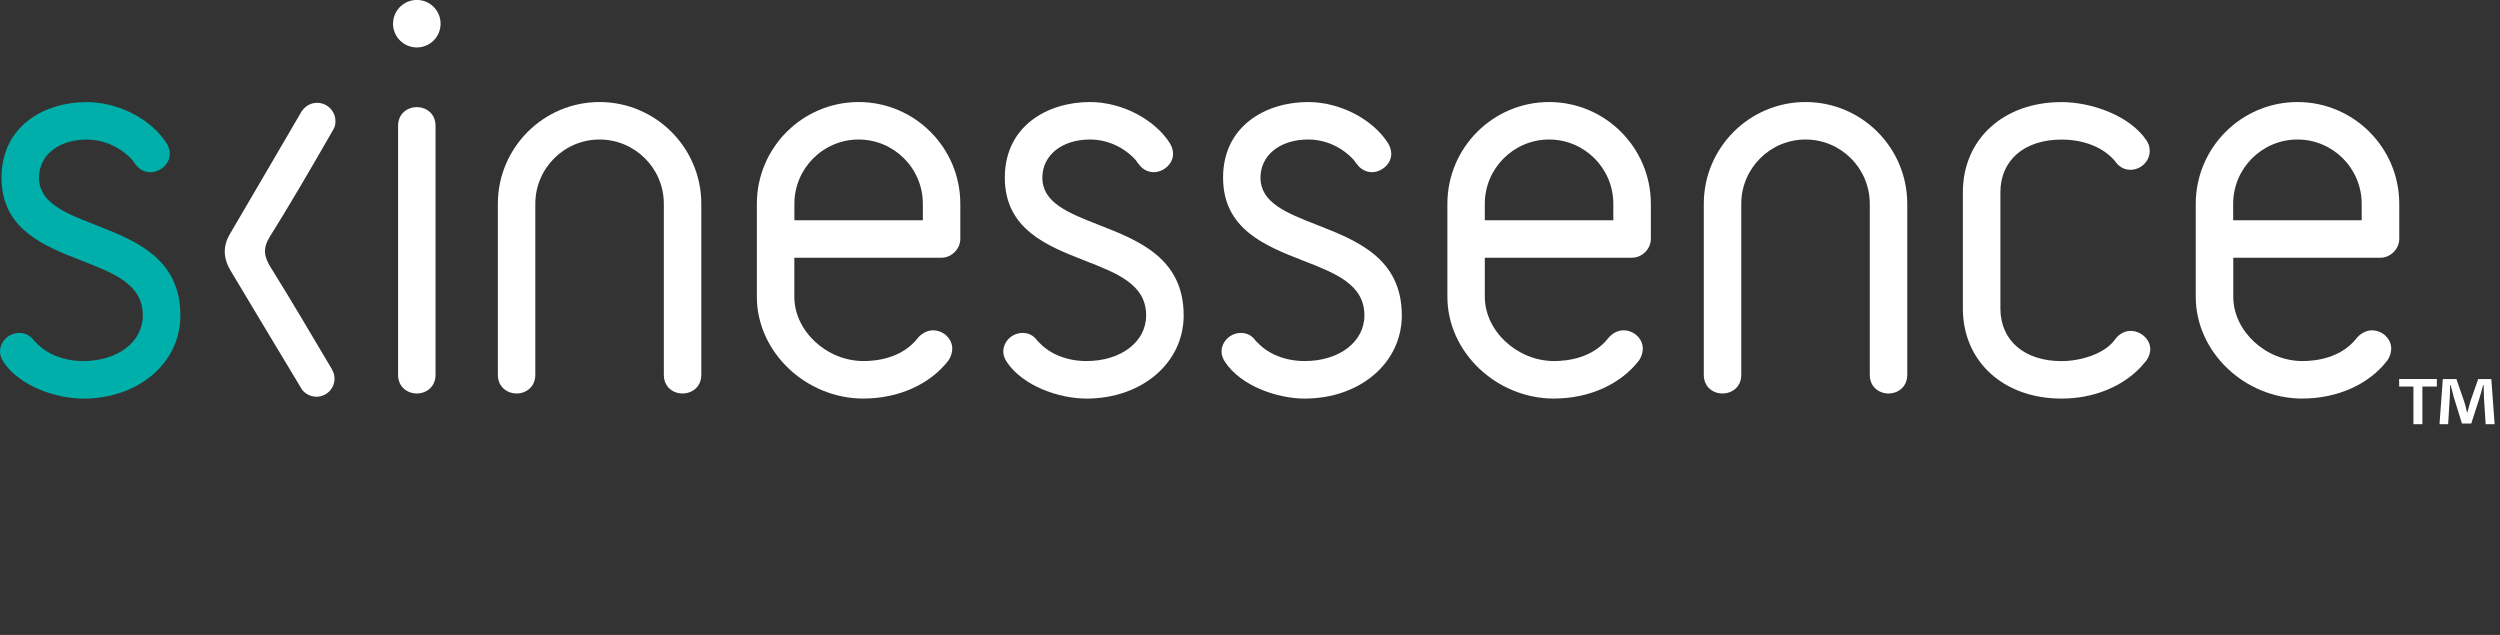 <svg width="441" height="112" viewBox="0 0 441 112" fill="none" xmlns="http://www.w3.org/2000/svg">
<rect x="0" y="0" width="441" height="112" fill="#333333" stroke="none"/>
<g id="logo 1" clip-path="url(#clip0_54_3)">
<g id="Layer 1">
<g id="Group">
<g id="Group_2">
<g id="Group_3">
<path id="Vector" d="M14.66 70.31C9.84 70.31 3.48 68.1 0.64 63.9C0.22 63.28 0 62.62 0 62.03C0 60.24 1.56 58.73 3.4 58.73C4.51 58.73 5.38 59.2 6.06 60.15L6.43 60.51C8.38 62.54 11.38 63.69 14.67 63.69C20.77 63.69 25.2 60.31 25.2 55.64C25.2 50.19 20.18 48.23 14.36 45.96C7.75 43.39 0.27 40.46 0.27 31.34C0.27 22.22 7.82 18.01 15.29 18.01C20.88 18.01 26.69 21.01 29.41 25.31C29.76 25.91 29.95 26.55 29.95 27.16C29.95 29 28.16 30.38 26.55 30.38C25.79 30.38 24.68 30.12 23.81 28.87C23.81 28.87 23.62 28.68 23.38 28.27C21.29 25.95 18.35 24.62 15.29 24.62C10.34 24.62 6.88 27.39 6.88 31.35C6.88 35.78 11.49 37.58 16.82 39.67C23.85 42.42 31.82 45.53 31.82 55.66C31.82 64.02 24.44 70.32 14.67 70.32L14.66 70.31Z" fill="#00AFAA"/>
<path id="Vector_2" fill-rule="evenodd" clip-rule="evenodd" d="M59.01 66.85C58.97 68.62 57.52 70.02 55.74 69.98C54.74 69.95 53.85 69.47 53.27 68.73C53.27 68.7 53.26 68.68 53.23 68.66C53.14 68.51 53.06 68.37 52.97 68.22C49.2 62.01 44.24 53.65 40.76 47.88C39.36 45.59 39.23 43.45 40.66 41.1C43.76 35.85 49.01 26.81 52.97 20.05C53.06 19.85 53.18 19.66 53.33 19.49C53.93 18.65 54.89 18.12 56 18.14C57.79 18.18 59.21 19.65 59.17 21.45C59.17 21.85 59.1 22.25 58.93 22.6C58.78 22.85 58.66 23.09 58.52 23.33C54.95 29.57 50.47 37.2 47.67 41.63C46.3 43.78 46.55 45.26 47.78 47.21C51.43 53.08 54.95 59.06 58.49 65.03C58.52 65.07 58.56 65.14 58.57 65.21C58.86 65.68 59.03 66.27 59.01 66.86V66.85Z" fill="white">
                                    <animate attributeName="fill" values="white;#00AFAA;#00AFAA;#00AFAA;#00AFAA;#00AFAA;#00AFAA;#00AFAA;#00AFAA;#00AFAA;#00AFAA" begin="0s" dur="1s" repeatCount="indefinite" fill="freeze" calcMode="linear" keyTimes="0;0.024;0.095;0.206;0.345;0.5;0.655;0.794;0.905;0.976;1"/></path>
<path id="Vector_3" d="M73.53 69.41C71.88 69.41 70.22 68.29 70.22 66.11L70.22 22.2C70.22 20.03 71.88 18.9 73.53 18.9C75.18 18.9 76.83 20.03 76.83 22.2L76.83 66.11C76.83 68.28 75.16 69.41 73.53 69.41ZM73.53 8.37C71.22 8.37 69.33 6.49 69.33 4.18C69.33 1.87 71.22 -0.01 73.53 -0.01C75.84 -0.01 77.72 1.86 77.72 4.18C77.72 6.5 75.84 8.37 73.53 8.37Z" fill="white">
                                    <animate attributeName="fill" values="white;white;#00AFAA;#00AFAA;#00AFAA;#00AFAA;#00AFAA;#00AFAA;#00AFAA;#00AFAA;#00AFAA" begin="0s" dur="1s" repeatCount="indefinite" fill="freeze" calcMode="linear" keyTimes="0;0.024;0.095;0.206;0.345;0.5;0.655;0.794;0.905;0.976;1"/>
                                    <animate attributeName="d" values="M73.53 69.41C71.88 69.41 70.22 68.29 70.22 66.11L70.22 22.2C70.22 20.03 71.88 18.9 73.53 18.9C75.18 18.9 76.83 20.03 76.83 22.2L76.83 66.11C76.83 68.28 75.16 69.41 73.53 69.41ZM73.53 8.37C71.22 8.37 69.33 6.49 69.33 4.18C69.33 1.87 71.22 -0.01 73.53 -0.01C75.84 -0.01 77.72 1.86 77.72 4.18C77.72 6.5 75.84 8.37 73.53 8.37Z;M73.53 69.41C71.88 69.41 70.22 68.29 70.22 66.11L70.22 22.2C70.22 20.03 71.88 18.9 73.53 18.9C75.18 18.9 76.83 20.03 76.83 22.2L76.83 66.11C76.83 68.28 75.16 69.41 73.53 69.41ZM73.53 8.37C71.22 8.37 69.33 6.49 69.33 4.18C69.33 1.87 71.22 -0.01 73.53 -0.01C75.84 -0.01 77.72 1.86 77.72 4.18C77.72 6.5 75.84 8.37 73.53 8.37Z;M73.53 69.41C71.88 69.41 70.22 68.29 70.22 66.11L70.22 22.2C70.22 20.03 71.88 18.9 73.53 18.9C75.18 18.9 76.83 20.03 76.83 22.2L76.83 66.11C76.83 68.28 75.16 69.41 73.53 69.41ZM73.53 8.37C71.22 8.37 69.33 6.49 69.33 4.18C69.33 1.87 71.22 -0.01 73.53 -0.01C75.84 -0.01 77.72 1.86 77.72 4.18C77.72 6.5 75.84 8.37 73.53 8.37Z;M73.53 69.41C71.88 69.41 70.22 68.29 70.22 66.11L70.22 22.2C70.22 20.03 71.88 18.9 73.53 18.9C75.18 18.9 76.83 20.03 76.83 22.2L76.83 66.11C76.83 68.28 75.16 69.41 73.53 69.41ZM73.53 8.37C71.22 8.37 69.33 6.49 69.33 4.18C69.33 1.87 71.22 -0.01 73.53 -0.01C75.84 -0.01 77.72 1.86 77.72 4.18C77.72 6.5 75.84 8.37 73.53 8.37Z;M73.53 69.41C71.88 69.41 70.22 68.29 70.22 66.11L70.22 22.2C70.22 20.03 71.88 18.9 73.53 18.9C75.18 18.9 76.83 20.03 76.83 22.2L76.83 66.11C76.83 68.28 75.16 69.41 73.53 69.41ZM73.53 8.37C71.22 8.37 69.33 6.49 69.33 4.18C69.33 1.87 71.22 -0.01 73.53 -0.01C75.84 -0.01 77.72 1.86 77.72 4.18C77.72 6.5 75.84 8.37 73.53 8.37Z;M73.53 69.41C71.88 69.41 70.22 68.29 70.22 66.11L70.22 22.2C70.22 20.03 71.88 18.9 73.53 18.9C75.18 18.9 76.83 20.03 76.83 22.2L76.83 66.11C76.83 68.28 75.16 69.41 73.53 69.41ZM73.53 8.37C71.22 8.37 69.33 6.49 69.33 4.18C69.33 1.87 71.22 -0.01 73.53 -0.01C75.84 -0.01 77.72 1.86 77.72 4.18C77.72 6.5 75.84 8.37 73.53 8.37Z;M73.53 69.41C71.88 69.41 70.22 68.29 70.22 66.11L70.22 22.2C70.22 20.03 71.88 18.9 73.53 18.9C75.18 18.9 76.83 20.03 76.83 22.2L76.83 66.11C76.83 68.28 75.16 69.41 73.53 69.41ZM73.53 8.37C71.22 8.37 69.33 6.49 69.33 4.18C69.33 1.87 71.22 -0.01 73.53 -0.01C75.84 -0.01 77.72 1.86 77.72 4.18C77.72 6.5 75.84 8.37 73.53 8.37Z;M73.53 69.41C71.88 69.41 70.22 68.29 70.22 66.11L70.22 22.2C70.22 20.03 71.88 18.9 73.53 18.9C75.18 18.9 76.83 20.03 76.83 22.2L76.83 66.11C76.83 68.28 75.16 69.41 73.53 69.41ZM73.53 8.37C71.22 8.37 69.33 6.49 69.33 4.18C69.33 1.87 71.22 -0.01 73.53 -0.01C75.84 -0.01 77.72 1.86 77.72 4.18C77.72 6.5 75.84 8.37 73.53 8.37Z;M73.53 69.41C71.88 69.41 70.22 68.29 70.22 66.11L70.22 22.2C70.22 20.03 71.88 18.9 73.53 18.9C75.18 18.9 76.83 20.03 76.83 22.2L76.83 66.11C76.83 68.28 75.16 69.41 73.53 69.41ZM73.53 8.37C71.22 8.37 69.33 6.49 69.33 4.18C69.33 1.87 71.22 -0.01 73.53 -0.01C75.84 -0.01 77.72 1.86 77.72 4.18C77.72 6.5 75.84 8.37 73.53 8.37Z;M73.53 69.41C71.88 69.41 70.22 68.29 70.22 66.11L70.22 22.2C70.22 20.03 71.88 18.9 73.53 18.9C75.18 18.9 76.83 20.03 76.83 22.2L76.83 66.11C76.83 68.28 75.16 69.41 73.53 69.41ZM73.53 8.37C71.22 8.37 69.33 6.49 69.33 4.18C69.33 1.87 71.22 -0.01 73.53 -0.01C75.84 -0.01 77.72 1.86 77.72 4.18C77.72 6.5 75.84 8.37 73.53 8.37Z;M73.53 69.41C71.88 69.41 70.22 68.29 70.22 66.11L70.22 22.2C70.22 20.03 71.88 18.9 73.53 18.9C75.18 18.9 76.83 20.03 76.83 22.2L76.83 66.11C76.83 68.28 75.16 69.41 73.53 69.41ZM73.53 8.37C71.22 8.37 69.33 6.49 69.33 4.18C69.33 1.87 71.22 -0.01 73.53 -0.01C75.84 -0.01 77.72 1.86 77.72 4.18C77.72 6.5 75.84 8.37 73.53 8.37Z" begin="0s" dur="1s" repeatCount="indefinite" fill="freeze" calcMode="linear" keyTimes="0;0.024;0.095;0.206;0.345;0.5;0.655;0.794;0.905;0.976;1"/></path>
<path id="Vector_4" d="M120.4 69.41C118.75 69.41 117.1 68.29 117.1 66.11L117.1 35.95C117.1 29.69 112.01 24.61 105.76 24.61C99.51 24.61 94.43 29.7 94.43 35.95L94.43 66.11C94.43 68.28 92.76 69.41 91.13 69.41C89.5 69.41 87.82 68.29 87.82 66.11L87.82 35.95C87.82 26.06 95.87 18 105.76 18C115.65 18 123.71 26.05 123.71 35.95L123.71 66.11C123.71 68.28 122.05 69.41 120.4 69.41Z" fill="white">
                                    <animate attributeName="d" values="M120.4 69.41C118.75 69.41 117.1 68.29 117.1 66.11L117.1 35.95C117.1 29.69 112.01 24.61 105.76 24.61C99.51 24.61 94.43 29.7 94.43 35.95L94.43 66.11C94.43 68.28 92.76 69.41 91.13 69.41C89.5 69.41 87.82 68.29 87.82 66.11L87.82 35.95C87.82 26.06 95.87 18 105.76 18C115.65 18 123.71 26.05 123.71 35.95L123.71 66.11C123.71 68.28 122.05 69.41 120.4 69.41Z;M120.4 69.41C118.75 69.41 117.1 68.29 117.1 66.11L117.1 35.95C117.1 29.69 112.01 24.61 105.76 24.61C99.51 24.61 94.43 29.7 94.43 35.95L94.43 66.11C94.43 68.28 92.76 69.41 91.13 69.41C89.5 69.41 87.82 68.29 87.82 66.11L87.82 35.95C87.82 26.06 95.87 18 105.76 18C115.65 18 123.71 26.05 123.71 35.95L123.71 66.11C123.71 68.28 122.05 69.41 120.4 69.41Z;M120.4 69.41C118.75 69.41 117.1 68.29 117.1 66.11L117.1 35.95C117.1 29.69 112.01 24.61 105.76 24.61C99.51 24.61 94.43 29.7 94.43 35.95L94.43 66.11C94.43 68.28 92.76 69.41 91.13 69.41C89.5 69.41 87.82 68.29 87.82 66.11L87.82 35.95C87.82 26.06 95.87 18 105.76 18C115.65 18 123.71 26.05 123.71 35.95L123.71 66.11C123.71 68.28 122.05 69.41 120.4 69.41Z;M120.4 69.41C118.75 69.41 117.1 68.29 117.1 66.11L117.1 35.95C117.1 29.69 112.01 24.61 105.76 24.61C99.51 24.61 94.43 29.7 94.43 35.95L94.43 66.11C94.43 68.28 92.76 69.41 91.13 69.41C89.5 69.41 87.82 68.29 87.82 66.11L87.82 35.95C87.82 26.06 95.87 18 105.76 18C115.65 18 123.71 26.05 123.71 35.95L123.71 66.11C123.71 68.28 122.05 69.41 120.4 69.41Z;M120.4 69.41C118.75 69.41 117.1 68.29 117.1 66.11L117.1 35.95C117.1 29.69 112.01 24.61 105.76 24.61C99.51 24.61 94.43 29.7 94.43 35.95L94.43 66.11C94.43 68.28 92.76 69.41 91.13 69.41C89.5 69.41 87.82 68.29 87.82 66.11L87.82 35.95C87.82 26.06 95.87 18 105.76 18C115.65 18 123.71 26.05 123.71 35.95L123.71 66.11C123.71 68.28 122.05 69.41 120.4 69.41Z;M120.4 69.41C118.75 69.41 117.1 68.29 117.1 66.11L117.1 35.95C117.1 29.69 112.01 24.61 105.76 24.61C99.51 24.61 94.43 29.7 94.43 35.95L94.43 66.11C94.43 68.28 92.76 69.41 91.13 69.41C89.5 69.41 87.82 68.29 87.82 66.11L87.82 35.95C87.82 26.06 95.87 18 105.76 18C115.65 18 123.71 26.05 123.71 35.95L123.71 66.11C123.71 68.28 122.05 69.41 120.4 69.41Z;M120.4 69.41C118.75 69.41 117.1 68.29 117.1 66.11L117.1 35.95C117.1 29.69 112.01 24.61 105.76 24.61C99.51 24.61 94.43 29.7 94.43 35.95L94.43 66.11C94.43 68.28 92.76 69.41 91.13 69.41C89.5 69.41 87.82 68.29 87.82 66.11L87.82 35.95C87.82 26.06 95.87 18 105.76 18C115.65 18 123.71 26.05 123.71 35.95L123.71 66.11C123.71 68.28 122.05 69.41 120.4 69.41Z;M120.4 69.41C118.75 69.41 117.1 68.29 117.1 66.11L117.1 35.95C117.1 29.69 112.01 24.61 105.76 24.61C99.51 24.61 94.43 29.7 94.43 35.95L94.43 66.11C94.43 68.28 92.76 69.41 91.13 69.41C89.5 69.41 87.82 68.29 87.82 66.11L87.82 35.95C87.82 26.06 95.87 18 105.76 18C115.65 18 123.71 26.05 123.71 35.95L123.71 66.11C123.71 68.28 122.05 69.41 120.4 69.41Z;M120.4 69.41C118.75 69.41 117.1 68.29 117.1 66.11L117.1 35.95C117.1 29.69 112.01 24.61 105.76 24.61C99.51 24.61 94.43 29.7 94.43 35.95L94.43 66.11C94.43 68.28 92.76 69.41 91.13 69.41C89.5 69.41 87.82 68.29 87.82 66.11L87.82 35.95C87.82 26.06 95.87 18 105.76 18C115.65 18 123.71 26.05 123.71 35.95L123.71 66.11C123.71 68.28 122.05 69.41 120.4 69.41Z;M120.4 69.41C118.75 69.41 117.1 68.29 117.1 66.11L117.1 35.95C117.1 29.69 112.01 24.61 105.76 24.61C99.51 24.61 94.43 29.7 94.43 35.95L94.43 66.11C94.43 68.28 92.76 69.41 91.13 69.41C89.5 69.41 87.82 68.29 87.82 66.11L87.82 35.95C87.82 26.06 95.87 18 105.76 18C115.65 18 123.71 26.05 123.71 35.95L123.71 66.11C123.71 68.28 122.05 69.41 120.4 69.41Z;M120.4 69.41C118.75 69.41 117.1 68.29 117.1 66.11L117.1 35.95C117.1 29.69 112.01 24.61 105.76 24.61C99.51 24.61 94.43 29.7 94.43 35.95L94.43 66.11C94.43 68.28 92.76 69.41 91.13 69.41C89.5 69.41 87.82 68.29 87.82 66.11L87.82 35.95C87.82 26.06 95.87 18 105.76 18C115.65 18 123.71 26.05 123.71 35.95L123.71 66.11C123.71 68.28 122.05 69.41 120.4 69.41Z" begin="0s" dur="1s" repeatCount="indefinite" fill="freeze" calcMode="linear" keyTimes="0;0.024;0.095;0.206;0.345;0.5;0.655;0.794;0.905;0.976;1"/>
                                    <animate attributeName="fill" values="white;white;white;#00AFAA;#00AFAA;#00AFAA;#00AFAA;#00AFAA;#00AFAA;#00AFAA;#00AFAA" begin="0s" dur="1s" repeatCount="indefinite" fill="freeze" calcMode="linear" keyTimes="0;0.024;0.095;0.206;0.345;0.5;0.655;0.794;0.905;0.976;1"/></path>
<path id="Vector_5" d="M152.34 70.31C142.14 70.31 133.51 62.09 133.51 52.36V35.95C133.51 26.06 141.56 18 151.46 18C161.36 18 169.4 26.05 169.4 35.95V42.15C169.4 43.91 167.86 45.46 166.09 45.46H140.12V52.35C140.12 58.39 145.82 63.69 152.34 63.69C154.72 63.69 159.12 63.16 161.86 59.68C162.53 58.82 163.57 58.27 164.59 58.27C166.42 58.27 167.98 59.75 167.98 61.49C167.98 62.18 167.75 62.93 167.34 63.54C164.11 67.78 158.51 70.3 152.35 70.3L152.34 70.31ZM162.79 38.85V35.95C162.79 29.69 157.7 24.61 151.46 24.61C145.22 24.61 140.13 29.7 140.13 35.95V38.85H162.79Z" fill="white">
                                    <animate attributeName="fill" values="white;white;white;white;#839097;#839097;#839097;#839097;#839097;#839097;#839097" begin="0s" dur="1s" repeatCount="indefinite" fill="freeze" calcMode="linear" keyTimes="0;0.024;0.095;0.206;0.345;0.5;0.655;0.794;0.905;0.976;1"/></path>
<path id="Vector_6" d="M191.64 70.31C186.83 70.31 180.46 68.1 177.63 63.9C177.2 63.28 176.98 62.62 176.98 62.03C176.98 60.24 178.53 58.73 180.38 58.73C181.5 58.73 182.36 59.2 183.03 60.15L183.4 60.51C185.34 62.54 188.34 63.69 191.64 63.69C197.74 63.69 202.18 60.31 202.18 55.64C202.18 50.19 197.15 48.23 191.33 45.96C184.73 43.38 177.25 40.45 177.25 31.33C177.25 22.21 184.8 18 192.27 18C197.85 18 203.66 21 206.39 25.3C206.75 25.9 206.93 26.54 206.93 27.15C206.93 28.99 205.14 30.37 203.54 30.37C202.77 30.37 201.67 30.11 200.8 28.86C200.8 28.86 200.6 28.67 200.36 28.26C198.27 25.94 195.33 24.61 192.28 24.61C187.33 24.61 183.87 27.38 183.87 31.34C183.87 35.77 188.47 37.57 193.8 39.66C200.83 42.41 208.8 45.52 208.8 55.65C208.8 64.01 201.43 70.31 191.65 70.31H191.64Z" fill="white">
                                    <animate attributeName="fill" values="white;white;white;white;white;#839097;#839097;#839097;#839097;#839097;#839097" begin="0s" dur="1s" repeatCount="indefinite" fill="freeze" calcMode="linear" keyTimes="0;0.024;0.095;0.206;0.345;0.5;0.655;0.794;0.905;0.976;1"/></path>
<path id="Vector_7" d="M230.15 70.31C225.32 70.31 218.95 68.1 216.13 63.9C215.71 63.28 215.48 62.62 215.48 62.03C215.48 60.24 217.04 58.73 218.88 58.73C220 58.73 220.87 59.2 221.53 60.15L221.91 60.51C223.85 62.54 226.85 63.69 230.15 63.69C236.24 63.69 240.68 60.31 240.68 55.64C240.68 50.19 235.66 48.23 229.83 45.96C223.23 43.38 215.75 40.45 215.75 31.33C215.75 22.21 223.29 18 230.76 18C236.35 18 242.16 21 244.88 25.3C245.23 25.9 245.42 26.54 245.42 27.15C245.42 28.99 243.63 30.37 242.03 30.37C240.94 30.37 239.96 29.83 239.29 28.86C239.29 28.86 239.09 28.67 238.84 28.26C236.76 25.94 233.81 24.61 230.75 24.61C225.8 24.61 222.35 27.38 222.35 31.34C222.35 35.77 226.95 37.57 232.28 39.66C239.31 42.41 247.28 45.52 247.28 55.65C247.28 64.01 239.91 70.31 230.13 70.31H230.15Z" fill="white">
                                    <animate attributeName="fill" values="white;white;white;white;white;white;#839097;#839097;#839097;#839097;#839097" begin="0s" dur="1s" repeatCount="indefinite" fill="freeze" calcMode="linear" keyTimes="0;0.024;0.095;0.206;0.345;0.5;0.655;0.794;0.905;0.976;1"/></path>
<path id="Vector_8" d="M274.15 70.31C263.94 70.31 255.32 62.09 255.32 52.36V35.95C255.32 26.06 263.36 18 273.26 18C283.16 18 291.21 26.05 291.21 35.95V42.15C291.21 43.91 289.67 45.46 287.9 45.46H261.92V52.35C261.92 58.39 267.64 63.69 274.15 63.69C276.52 63.69 280.93 63.16 283.67 59.68C284.34 58.82 285.37 58.27 286.39 58.27C288.24 58.27 289.79 59.75 289.79 61.49C289.79 62.18 289.56 62.92 289.15 63.54C285.92 67.78 280.33 70.3 274.16 70.3L274.15 70.31ZM284.59 38.85V35.95C284.59 29.69 279.51 24.61 273.26 24.61C267.01 24.61 261.92 29.7 261.92 35.95V38.85H284.59Z" fill="white">
                                    <animate attributeName="fill" values="white;white;white;white;white;white;white;#839097;#839097;#839097;#839097" begin="0s" dur="1s" repeatCount="indefinite" fill="freeze" calcMode="linear" keyTimes="0;0.024;0.095;0.206;0.345;0.5;0.655;0.794;0.905;0.976;1"/></path>
<path id="Vector_9" d="M333.14 69.41C331.49 69.41 329.83 68.29 329.83 66.11V35.95C329.83 29.69 324.75 24.61 318.5 24.61C312.25 24.61 307.16 29.7 307.16 35.95V66.11C307.16 68.28 305.51 69.41 303.85 69.41C302.19 69.41 300.55 68.29 300.55 66.11V35.95C300.55 26.06 308.59 18 318.5 18C328.41 18 336.44 26.05 336.44 35.95V66.11C336.44 68.28 334.78 69.41 333.13 69.41H333.14Z" fill="white">
                                    <animate attributeName="fill" values="white;white;white;white;white;white;white;white;#839097;#839097;#839097" begin="0s" dur="1s" repeatCount="indefinite" fill="freeze" calcMode="linear" keyTimes="0;0.024;0.095;0.206;0.345;0.5;0.655;0.794;0.905;0.976;1"/></path>
<path id="Vector_10" d="M363.65 70.31C353.41 70.31 346.25 63.76 346.25 54.41V33.91C346.25 24.55 353.41 18.01 363.65 18.01C368.85 18.01 375.66 20.33 378.65 24.78C379.03 25.33 379.21 25.96 379.21 26.64C379.21 28.44 377.65 29.95 375.82 29.95C375.06 29.95 373.99 29.7 373.15 28.52C373.12 28.46 373.04 28.33 372.79 28.08C370.74 25.88 367.42 24.62 363.65 24.62C357.1 24.62 352.87 28.27 352.87 33.91V54.41C352.87 60.06 357.1 63.7 363.65 63.7C366.93 63.7 371.29 62.48 373.15 59.8C373.87 58.88 374.82 58.37 375.82 58.37C377.67 58.37 379.31 59.87 379.31 61.59C379.31 62.25 379.08 62.9 378.66 63.55L377.63 64.76C374.27 68.3 369.18 70.31 363.65 70.31Z" fill="white">
                                    <animate attributeName="fill" values="white;white;white;white;white;white;white;white;white;#839097;#839097" begin="0s" dur="1s" repeatCount="indefinite" fill="freeze" calcMode="linear" keyTimes="0;0.024;0.095;0.206;0.345;0.5;0.655;0.794;0.905;0.976;1"/></path>
<path id="Vector_11" d="M406.16 70.31C395.95 70.31 387.33 62.09 387.33 52.36V35.95C387.33 26.06 395.38 18 405.28 18C415.18 18 423.23 26.05 423.23 35.95V42.15C423.23 43.91 421.68 45.46 419.93 45.46H393.95V52.35C393.95 58.39 399.66 63.69 406.17 63.69C408.55 63.69 412.94 63.16 415.69 59.68C416.37 58.82 417.41 58.27 418.41 58.27C420.26 58.27 421.81 59.75 421.81 61.49C421.81 62.18 421.57 62.92 421.16 63.54C417.94 67.78 412.34 70.3 406.17 70.3L406.16 70.31ZM416.6 38.85V35.95C416.6 29.69 411.52 24.61 405.27 24.61C399.02 24.61 393.93 29.7 393.93 35.95V38.85H416.6Z" fill="white">
                                    <animate attributeName="fill" values="white;white;white;white;white;white;white;white;white;white;#839097" begin="0s" dur="1s" repeatCount="indefinite" fill="freeze" calcMode="linear" keyTimes="0;0.024;0.095;0.206;0.345;0.5;0.655;0.794;0.905;0.976;1"/></path>
</g>
</g>
<path id="Vector_12" d="M429.86 66.86V68.18H427.31V74.83H425.73V68.18H423.21V66.86H429.86ZM438.47 74.83L438.17 70.15C438.15 69.53 438.15 68.8 438.12 67.92H438.03C437.83 68.62 437.59 69.56 437.36 70.29L435.93 74.71H434.29L432.88 70.17C432.73 69.59 432.47 68.62 432.29 67.92H432.2C432.2 68.65 432.17 69.44 432.14 70.15L431.85 74.83H430.33L430.91 66.87H433.31L434.66 70.76C434.86 71.38 435.01 71.96 435.19 72.78H435.24C435.42 72.08 435.63 71.37 435.77 70.82L437.15 66.87H439.47L440.05 74.83H438.47Z" fill="white">
                                    <animate attributeName="fill" values="white;white;white;white;white;white;white;white;white;white;#839097" begin="0s" dur="1s" repeatCount="indefinite" fill="freeze" calcMode="linear" keyTimes="0;0.024;0.095;0.206;0.345;0.5;0.655;0.794;0.905;0.976;1"/></path>
</g>
</g>
</g>
<defs>
<clipPath id="clip0_54_3">
<rect width="440.05" height="111.86" fill="white"/>
</clipPath>
</defs>
</svg>